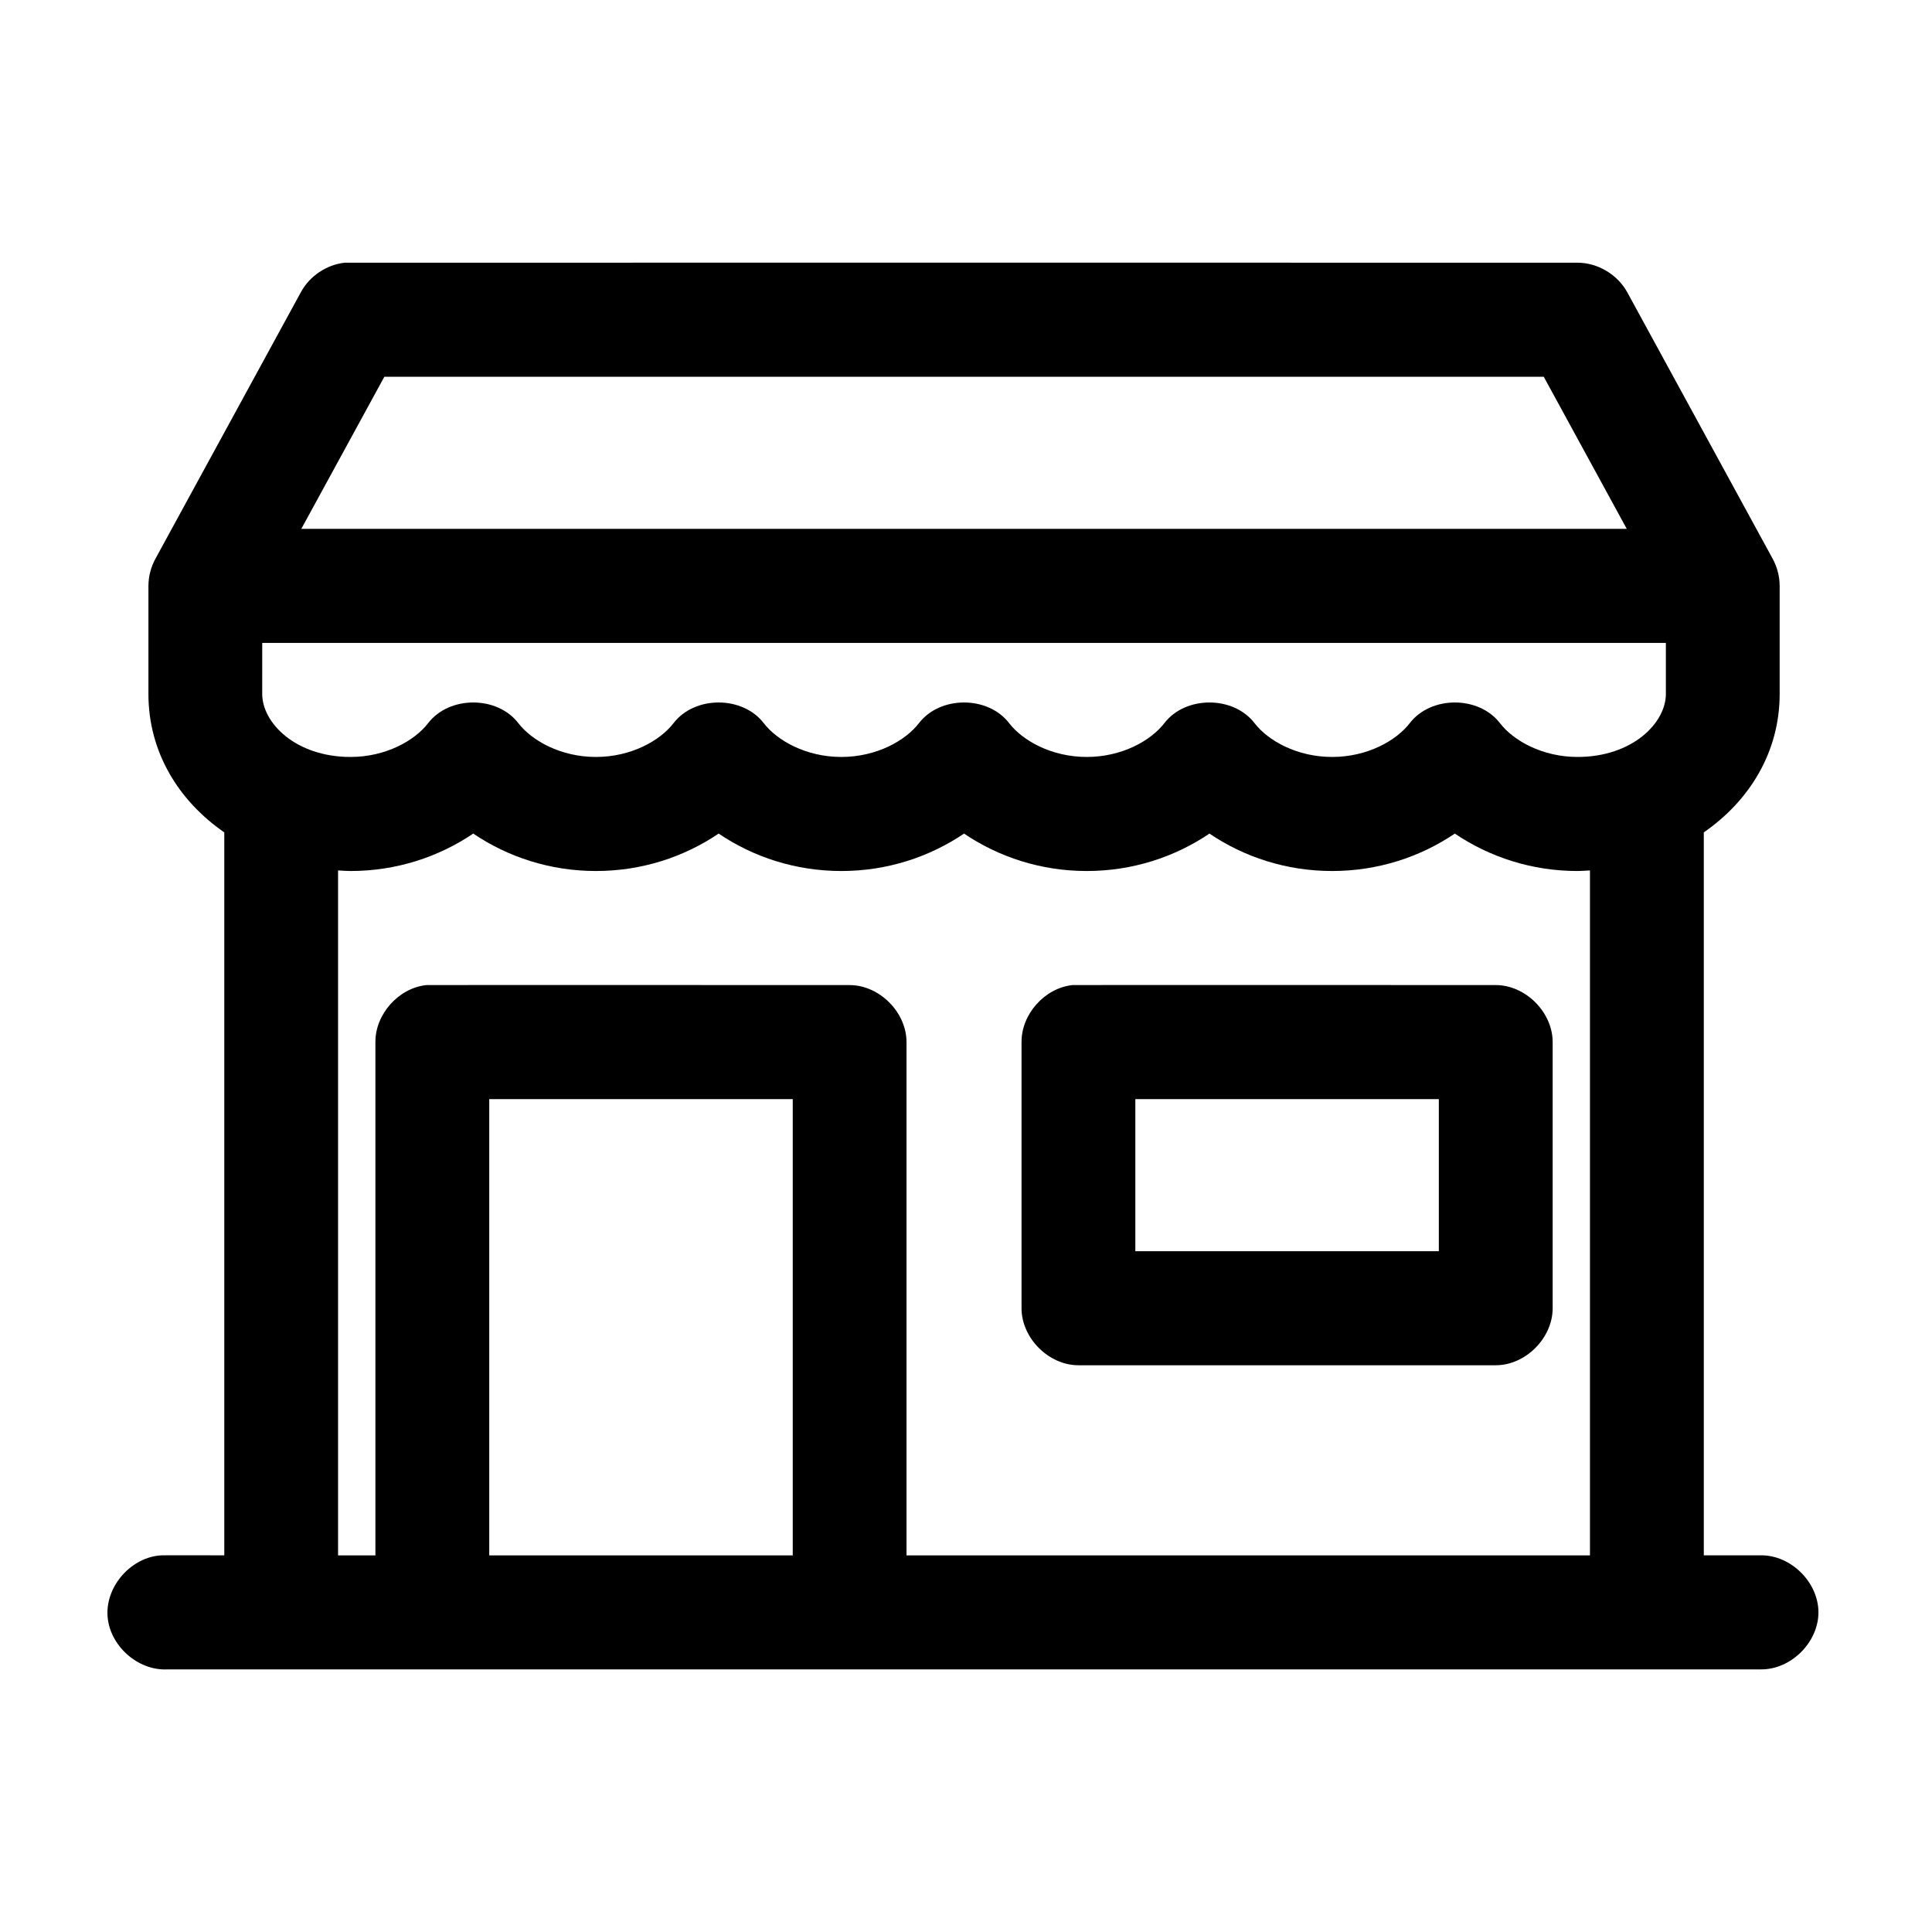 <?xml version="1.0" encoding="UTF-8"?>
<!-- Uploaded to: ICON Repo, www.iconrepo.com, Generator: ICON Repo Mixer Tools -->
<svg fill="#000000" width="800px" height="800px" version="1.1" viewBox="144 144 512 512" xmlns="http://www.w3.org/2000/svg">
 <path d="m235.33 213.62c-4.836 0.539-9.324 3.578-11.625 7.871l-38.484 70.527c-1.219 2.207-1.871 4.723-1.887 7.242v28.652c0 15.449 8.043 28.34 20.105 36.68v191.59s-16.129-0.051-16.652 0c-7.898 0.414-14.707 7.984-14.297 15.898 0.41 7.914 7.973 14.738 15.867 14.324h422.25c7.969 0.109 15.297-7.129 15.297-15.113s-7.328-15.227-15.297-15.113h-15.082v-191.59c12.062-8.344 20.105-21.234 20.105-36.68v-28.652c-0.012-2.519-0.668-5.035-1.887-7.242l-38.484-70.527c-2.574-4.723-7.824-7.856-13.195-7.871 0 0-326.21-0.023-326.74 0zm10.523 30.227h307.26l21.992 40.301h-351.25zm-32.359 70.527h371.98v13.539c0 7.656-8.859 16.688-23.406 16.688-9.316 0-16.984-4.309-20.578-8.973-5.613-7.285-18.266-7.285-23.879 0-3.594 4.664-11.262 8.973-20.578 8.973s-16.984-4.309-20.578-8.973c-5.613-7.285-18.266-7.285-23.879 0-3.594 4.664-11.262 8.973-20.578 8.973s-16.984-4.309-20.578-8.973c-5.613-7.285-18.266-7.285-23.879 0-3.594 4.664-11.262 8.973-20.578 8.973s-16.984-4.309-20.578-8.973c-5.613-7.285-18.266-7.285-23.879 0-3.594 4.664-11.262 8.973-20.578 8.973-9.316 0-16.984-4.309-20.578-8.973-5.613-7.285-18.266-7.285-23.879 0-3.594 4.664-11.262 8.973-20.578 8.973-14.547 0-23.406-9.031-23.406-16.688zm55.922 50.535c9.207 6.223 20.402 9.918 32.516 9.918 12.117 0 23.309-3.695 32.516-9.918 9.207 6.223 20.402 9.918 32.516 9.918 12.117 0 23.309-3.695 32.516-9.918 9.207 6.223 20.402 9.918 32.516 9.918 12.117 0 23.309-3.695 32.516-9.918 9.207 6.223 20.402 9.918 32.516 9.918 12.117 0 23.309-3.695 32.516-9.918 9.207 6.223 20.402 9.918 32.516 9.918 1.113 0 2.195-0.098 3.297-0.156v181.52h-181.12v-136.02c0-7.914-7.184-15.113-15.082-15.113 0 0-111.64-0.051-112.16 0-7.359 0.773-13.551 7.699-13.508 15.113v136.02h-9.895v-181.52c1.105 0.062 2.184 0.156 3.297 0.156 12.117 0 23.309-3.695 32.516-9.918zm158.81 40.145c-7.359 0.773-13.551 7.699-13.508 15.113v70.527c0 7.914 7.184 15.113 15.082 15.113h110.59c7.894 0 15.078-7.199 15.082-15.113v-70.527c0-7.914-7.184-15.113-15.082-15.113 0 0-111.64-0.051-112.16 0zm-154.57 30.227h80.43v120.91h-80.43zm171.22 0h80.43v40.301h-80.43z"/>
</svg>